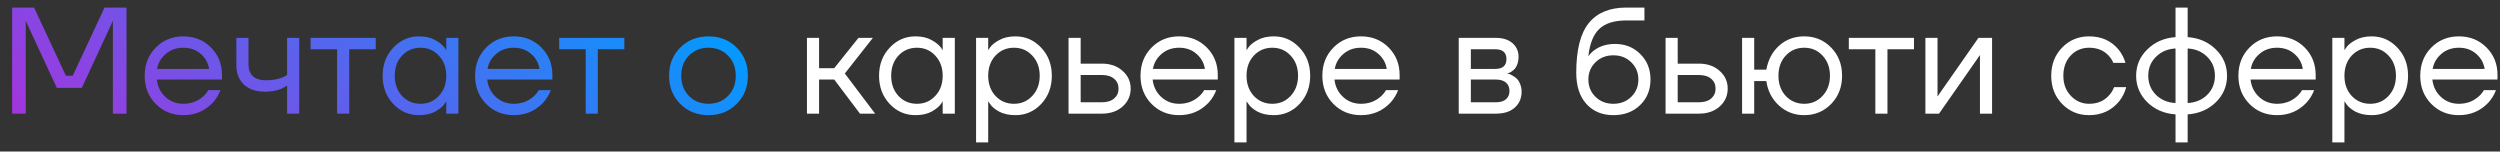 <?xml version="1.0" encoding="UTF-8"?> <svg xmlns="http://www.w3.org/2000/svg" width="198" height="12" viewBox="0 0 198 12" fill="none"><rect x="0" y="0" width="198" height="12" fill="#333333" stroke="none"/> <path d="M0.96 9V0.6H2.7L5.22 6H5.76L8.28 0.6H10.02V9H8.94V1.8L8.952 1.68H8.928L6.48 6.96H4.5L2.052 1.68H2.028L2.04 1.8V9H0.96ZM12.336 8.232C11.752 7.64 11.46 6.896 11.46 6C11.46 5.104 11.752 4.36 12.336 3.768C12.921 3.176 13.649 2.88 14.521 2.88C15.393 2.88 16.12 3.172 16.704 3.756C17.288 4.34 17.581 5.068 17.581 5.94V6.3H12.421C12.485 6.86 12.713 7.32 13.104 7.68C13.496 8.04 13.969 8.22 14.521 8.22C15.113 8.22 15.62 8.04 16.044 7.68C16.236 7.52 16.389 7.34 16.5 7.14H17.46C17.317 7.516 17.113 7.848 16.849 8.136C16.224 8.792 15.448 9.12 14.521 9.12C13.649 9.12 12.921 8.824 12.336 8.232ZM12.444 5.46H16.561C16.488 4.988 16.268 4.592 15.9 4.272C15.533 3.944 15.072 3.78 14.521 3.78C13.969 3.78 13.505 3.944 13.129 4.272C12.752 4.592 12.524 4.988 12.444 5.46ZM18.719 5.16V3H19.679V5.1C19.679 5.5 19.795 5.812 20.027 6.036C20.267 6.252 20.611 6.36 21.059 6.36C21.531 6.36 21.947 6.292 22.307 6.156C22.475 6.1 22.619 6.028 22.739 5.94V3H23.699V9H22.739V6.78C22.579 6.884 22.431 6.964 22.295 7.02C21.943 7.18 21.511 7.26 20.999 7.26C20.279 7.26 19.719 7.072 19.319 6.696C18.919 6.32 18.719 5.808 18.719 5.16ZM24.599 3.9V3H29.759V3.9H27.659V9H26.699V3.9H24.599ZM31.144 8.232C30.584 7.632 30.304 6.888 30.304 6C30.304 5.112 30.584 4.372 31.144 3.78C31.704 3.18 32.384 2.88 33.184 2.88C33.688 2.88 34.112 2.976 34.456 3.168C34.808 3.36 35.064 3.568 35.224 3.792L35.332 3.972H35.344V3H36.304V9H35.344V8.04H35.332L35.224 8.208C35.08 8.424 34.832 8.632 34.48 8.832C34.128 9.024 33.696 9.12 33.184 9.12C32.384 9.12 31.704 8.824 31.144 8.232ZM31.84 4.404C31.456 4.82 31.264 5.352 31.264 6C31.264 6.648 31.456 7.18 31.84 7.596C32.232 8.012 32.72 8.22 33.304 8.22C33.888 8.22 34.372 8.012 34.756 7.596C35.148 7.18 35.344 6.648 35.344 6C35.344 5.352 35.148 4.82 34.756 4.404C34.372 3.988 33.888 3.78 33.304 3.78C32.72 3.78 32.232 3.988 31.84 4.404ZM38.504 8.232C37.92 7.64 37.628 6.896 37.628 6C37.628 5.104 37.92 4.36 38.504 3.768C39.088 3.176 39.816 2.88 40.688 2.88C41.56 2.88 42.288 3.172 42.872 3.756C43.456 4.34 43.748 5.068 43.748 5.94V6.3H38.588C38.652 6.86 38.88 7.32 39.272 7.68C39.664 8.04 40.136 8.22 40.688 8.22C41.28 8.22 41.788 8.04 42.212 7.68C42.404 7.52 42.556 7.34 42.668 7.14H43.628C43.484 7.516 43.28 7.848 43.016 8.136C42.392 8.792 41.616 9.12 40.688 9.12C39.816 9.12 39.088 8.824 38.504 8.232ZM38.612 5.46H42.728C42.656 4.988 42.436 4.592 42.068 4.272C41.7 3.944 41.24 3.78 40.688 3.78C40.136 3.78 39.672 3.944 39.296 4.272C38.92 4.592 38.692 4.988 38.612 5.46ZM44.287 3.9V3H49.447V3.9H47.347V9H46.387V3.9H44.287ZM53.88 8.232C53.288 7.64 52.992 6.896 52.992 6C52.992 5.104 53.288 4.36 53.88 3.768C54.472 3.176 55.216 2.88 56.112 2.88C57.008 2.88 57.752 3.176 58.344 3.768C58.936 4.36 59.232 5.104 59.232 6C59.232 6.896 58.936 7.64 58.344 8.232C57.752 8.824 57.008 9.12 56.112 9.12C55.216 9.12 54.472 8.824 53.88 8.232ZM54.564 4.404C54.156 4.82 53.952 5.352 53.952 6C53.952 6.648 54.156 7.18 54.564 7.596C54.972 8.012 55.488 8.22 56.112 8.22C56.736 8.22 57.252 8.012 57.66 7.596C58.068 7.18 58.272 6.648 58.272 6C58.272 5.352 58.068 4.82 57.66 4.404C57.252 3.988 56.736 3.78 56.112 3.78C55.488 3.78 54.972 3.988 54.564 4.404Z" fill="url(#paint0_linear_51_584)"></path> <path d="M63.91 9V3H64.87V5.4H66.07L67.99 3H69.13L66.91 5.82L69.31 9H68.11L66.07 6.3H64.87V9H63.91ZM70.461 8.232C69.901 7.632 69.621 6.888 69.621 6C69.621 5.112 69.901 4.372 70.461 3.78C71.021 3.18 71.701 2.88 72.501 2.88C73.005 2.88 73.429 2.976 73.773 3.168C74.125 3.36 74.381 3.568 74.541 3.792L74.649 3.972H74.661V3H75.621V9H74.661V8.04H74.649L74.541 8.208C74.397 8.424 74.149 8.632 73.797 8.832C73.445 9.024 73.013 9.12 72.501 9.12C71.701 9.12 71.021 8.824 70.461 8.232ZM71.157 4.404C70.773 4.82 70.581 5.352 70.581 6C70.581 6.648 70.773 7.18 71.157 7.596C71.549 8.012 72.037 8.22 72.621 8.22C73.205 8.22 73.689 8.012 74.073 7.596C74.465 7.18 74.661 6.648 74.661 6C74.661 5.352 74.465 4.82 74.073 4.404C73.689 3.988 73.205 3.78 72.621 3.78C72.037 3.78 71.549 3.988 71.157 4.404ZM77.305 11.28V3H78.265V3.96H78.277L78.397 3.78C78.533 3.572 78.777 3.372 79.129 3.18C79.481 2.98 79.913 2.88 80.425 2.88C81.225 2.88 81.905 3.18 82.465 3.78C83.025 4.372 83.305 5.112 83.305 6C83.305 6.888 83.025 7.632 82.465 8.232C81.905 8.824 81.225 9.12 80.425 9.12C79.913 9.12 79.477 9.024 79.117 8.832C78.765 8.632 78.525 8.424 78.397 8.208L78.277 8.04H78.265V11.28H77.305ZM78.841 4.404C78.457 4.82 78.265 5.352 78.265 6C78.265 6.648 78.457 7.18 78.841 7.596C79.233 8.012 79.721 8.22 80.305 8.22C80.889 8.22 81.373 8.012 81.757 7.596C82.149 7.18 82.345 6.648 82.345 6C82.345 5.352 82.149 4.82 81.757 4.404C81.373 3.988 80.889 3.78 80.305 3.78C79.721 3.78 79.233 3.988 78.841 4.404ZM84.629 9V3H85.589V5.04H87.269C87.941 5.04 88.489 5.232 88.913 5.616C89.337 5.992 89.549 6.46 89.549 7.02C89.549 7.58 89.337 8.052 88.913 8.436C88.489 8.812 87.941 9 87.269 9H84.629ZM85.589 8.1H87.269C87.685 8.1 88.009 8 88.241 7.8C88.473 7.6 88.589 7.34 88.589 7.02C88.589 6.7 88.473 6.44 88.241 6.24C88.009 6.04 87.685 5.94 87.269 5.94H85.589V8.1ZM91.204 8.232C90.62 7.64 90.328 6.896 90.328 6C90.328 5.104 90.62 4.36 91.204 3.768C91.788 3.176 92.516 2.88 93.388 2.88C94.26 2.88 94.988 3.172 95.572 3.756C96.156 4.34 96.448 5.068 96.448 5.94V6.3H91.288C91.352 6.86 91.58 7.32 91.972 7.68C92.364 8.04 92.836 8.22 93.388 8.22C93.98 8.22 94.488 8.04 94.912 7.68C95.104 7.52 95.256 7.34 95.368 7.14H96.328C96.184 7.516 95.98 7.848 95.716 8.136C95.092 8.792 94.316 9.12 93.388 9.12C92.516 9.12 91.788 8.824 91.204 8.232ZM91.312 5.46H95.428C95.356 4.988 95.136 4.592 94.768 4.272C94.4 3.944 93.94 3.78 93.388 3.78C92.836 3.78 92.372 3.944 91.996 4.272C91.62 4.592 91.392 4.988 91.312 5.46ZM97.766 11.28V3H98.726V3.96H98.738L98.858 3.78C98.994 3.572 99.238 3.372 99.59 3.18C99.942 2.98 100.374 2.88 100.886 2.88C101.686 2.88 102.366 3.18 102.926 3.78C103.486 4.372 103.766 5.112 103.766 6C103.766 6.888 103.486 7.632 102.926 8.232C102.366 8.824 101.686 9.12 100.886 9.12C100.374 9.12 99.938 9.024 99.578 8.832C99.226 8.632 98.986 8.424 98.858 8.208L98.738 8.04H98.726V11.28H97.766ZM99.302 4.404C98.918 4.82 98.726 5.352 98.726 6C98.726 6.648 98.918 7.18 99.302 7.596C99.694 8.012 100.182 8.22 100.766 8.22C101.35 8.22 101.834 8.012 102.218 7.596C102.61 7.18 102.806 6.648 102.806 6C102.806 5.352 102.61 4.82 102.218 4.404C101.834 3.988 101.35 3.78 100.766 3.78C100.182 3.78 99.694 3.988 99.302 4.404ZM105.606 8.232C105.022 7.64 104.73 6.896 104.73 6C104.73 5.104 105.022 4.36 105.606 3.768C106.19 3.176 106.918 2.88 107.79 2.88C108.662 2.88 109.39 3.172 109.974 3.756C110.558 4.34 110.85 5.068 110.85 5.94V6.3H105.69C105.754 6.86 105.982 7.32 106.374 7.68C106.766 8.04 107.238 8.22 107.79 8.22C108.382 8.22 108.89 8.04 109.314 7.68C109.506 7.52 109.658 7.34 109.77 7.14H110.73C110.586 7.516 110.382 7.848 110.118 8.136C109.494 8.792 108.718 9.12 107.79 9.12C106.918 9.12 106.19 8.824 105.606 8.232ZM105.714 5.46H109.83C109.758 4.988 109.538 4.592 109.17 4.272C108.802 3.944 108.342 3.78 107.79 3.78C107.238 3.78 106.774 3.944 106.398 4.272C106.022 4.592 105.794 4.988 105.714 5.46ZM115.531 9V3H118.471C119.031 3 119.471 3.14 119.791 3.42C120.111 3.7 120.271 4.06 120.271 4.5C120.271 4.7 120.243 4.884 120.187 5.052C120.131 5.212 120.063 5.34 119.983 5.436C119.903 5.524 119.815 5.6 119.719 5.664C119.631 5.72 119.555 5.76 119.491 5.784C119.435 5.8 119.395 5.808 119.371 5.808V5.82C119.395 5.82 119.443 5.832 119.515 5.856C119.587 5.872 119.679 5.916 119.791 5.988C119.911 6.052 120.023 6.132 120.127 6.228C120.231 6.324 120.319 6.464 120.391 6.648C120.471 6.832 120.511 7.036 120.511 7.26C120.511 7.78 120.331 8.2 119.971 8.52C119.619 8.84 119.123 9 118.483 9H115.531ZM116.491 5.46H118.411C119.011 5.46 119.311 5.2 119.311 4.68C119.311 4.16 119.011 3.9 118.411 3.9H116.491V5.46ZM116.491 8.1H118.471C118.823 8.1 119.091 8.02 119.275 7.86C119.459 7.7 119.551 7.48 119.551 7.2C119.551 6.92 119.459 6.7 119.275 6.54C119.091 6.38 118.823 6.3 118.471 6.3H116.491V8.1ZM124.839 5.76C124.839 3.952 125.171 2.64 125.835 1.824C126.499 1.008 127.487 0.6 128.799 0.6H130.239V1.62H128.799C127.847 1.62 127.135 1.844 126.663 2.292C126.199 2.732 125.911 3.448 125.799 4.44H125.811C125.931 4.264 126.091 4.104 126.291 3.96C126.739 3.64 127.275 3.48 127.899 3.48C128.715 3.48 129.387 3.748 129.915 4.284C130.451 4.812 130.719 5.484 130.719 6.3C130.719 7.124 130.443 7.8 129.891 8.328C129.347 8.856 128.643 9.12 127.779 9.12C126.891 9.12 126.179 8.824 125.643 8.232C125.107 7.64 124.839 6.816 124.839 5.76ZM126.363 4.932C125.987 5.3 125.799 5.756 125.799 6.3C125.799 6.844 125.987 7.3 126.363 7.668C126.739 8.036 127.211 8.22 127.779 8.22C128.347 8.22 128.819 8.036 129.195 7.668C129.571 7.3 129.759 6.844 129.759 6.3C129.759 5.756 129.571 5.3 129.195 4.932C128.819 4.564 128.347 4.38 127.779 4.38C127.211 4.38 126.739 4.564 126.363 4.932ZM131.914 9V3H132.874V5.04H134.554C135.226 5.04 135.774 5.232 136.198 5.616C136.622 5.992 136.834 6.46 136.834 7.02C136.834 7.58 136.622 8.052 136.198 8.436C135.774 8.812 135.226 9 134.554 9H131.914ZM132.874 8.1H134.554C134.97 8.1 135.294 8 135.526 7.8C135.758 7.6 135.874 7.34 135.874 7.02C135.874 6.7 135.758 6.44 135.526 6.24C135.294 6.04 134.97 5.94 134.554 5.94H132.874V8.1ZM137.973 9V3H138.933V5.52H139.893C140.037 4.728 140.377 4.092 140.913 3.612C141.457 3.124 142.117 2.88 142.893 2.88C143.741 2.88 144.453 3.176 145.029 3.768C145.605 4.36 145.893 5.104 145.893 6C145.893 6.896 145.605 7.64 145.029 8.232C144.453 8.824 143.741 9.12 142.893 9.12C142.125 9.12 141.461 8.868 140.901 8.364C140.341 7.852 140.005 7.204 139.893 6.42H138.933V9H137.973ZM141.429 4.404C141.045 4.82 140.853 5.352 140.853 6C140.853 6.648 141.045 7.18 141.429 7.596C141.821 8.012 142.309 8.22 142.893 8.22C143.477 8.22 143.961 8.012 144.345 7.596C144.737 7.18 144.933 6.648 144.933 6C144.933 5.352 144.737 4.82 144.345 4.404C143.961 3.988 143.477 3.78 142.893 3.78C142.309 3.78 141.821 3.988 141.429 4.404ZM146.427 3.9V3H151.587V3.9H149.487V9H148.527V3.9H146.427ZM152.492 9V3H153.452V7.5L153.44 7.62H153.464L156.692 3H157.772V9H156.812V4.5L156.824 4.38H156.8L153.572 9H152.492ZM163.321 8.232C162.745 7.64 162.457 6.896 162.457 6C162.457 5.104 162.745 4.36 163.321 3.768C163.897 3.176 164.609 2.88 165.457 2.88C166.441 2.88 167.221 3.232 167.797 3.936C168.045 4.248 168.225 4.596 168.337 4.98H167.377C167.289 4.764 167.157 4.564 166.981 4.38C166.597 3.98 166.089 3.78 165.457 3.78C164.873 3.78 164.385 3.988 163.993 4.404C163.609 4.82 163.417 5.352 163.417 6C163.417 6.648 163.617 7.18 164.017 7.596C164.417 8.012 164.897 8.22 165.457 8.22C166.113 8.22 166.637 8 167.029 7.56C167.205 7.376 167.341 7.156 167.437 6.9H168.397C168.293 7.308 168.109 7.68 167.845 8.016C167.237 8.752 166.441 9.12 165.457 9.12C164.609 9.12 163.897 8.824 163.321 8.232ZM170.07 8.1C169.478 7.516 169.182 6.816 169.182 6C169.182 5.184 169.478 4.488 170.07 3.912C170.662 3.328 171.406 3.004 172.302 2.94V0.6H173.262V2.94C174.158 3.004 174.902 3.328 175.494 3.912C176.086 4.488 176.382 5.184 176.382 6C176.382 6.816 176.086 7.516 175.494 8.1C174.902 8.676 174.158 8.996 173.262 9.06V11.28H172.302V9.06C171.406 8.996 170.662 8.676 170.07 8.1ZM173.262 3.84V8.16C173.886 8.128 174.402 7.912 174.81 7.512C175.218 7.104 175.422 6.6 175.422 6C175.422 5.4 175.218 4.9 174.81 4.5C174.402 4.092 173.886 3.872 173.262 3.84ZM170.754 4.5C170.346 4.9 170.142 5.4 170.142 6C170.142 6.6 170.346 7.104 170.754 7.512C171.162 7.912 171.678 8.128 172.302 8.16V3.84C171.678 3.872 171.162 4.092 170.754 4.5ZM178.157 8.232C177.573 7.64 177.281 6.896 177.281 6C177.281 5.104 177.573 4.36 178.157 3.768C178.741 3.176 179.469 2.88 180.341 2.88C181.213 2.88 181.941 3.172 182.525 3.756C183.109 4.34 183.401 5.068 183.401 5.94V6.3H178.241C178.305 6.86 178.533 7.32 178.925 7.68C179.317 8.04 179.789 8.22 180.341 8.22C180.933 8.22 181.441 8.04 181.865 7.68C182.057 7.52 182.209 7.34 182.321 7.14H183.281C183.137 7.516 182.933 7.848 182.669 8.136C182.045 8.792 181.269 9.12 180.341 9.12C179.469 9.12 178.741 8.824 178.157 8.232ZM178.265 5.46H182.381C182.309 4.988 182.089 4.592 181.721 4.272C181.353 3.944 180.893 3.78 180.341 3.78C179.789 3.78 179.325 3.944 178.949 4.272C178.573 4.592 178.345 4.988 178.265 5.46ZM184.719 11.28V3H185.679V3.96H185.691L185.811 3.78C185.947 3.572 186.191 3.372 186.543 3.18C186.895 2.98 187.327 2.88 187.839 2.88C188.639 2.88 189.319 3.18 189.879 3.78C190.439 4.372 190.719 5.112 190.719 6C190.719 6.888 190.439 7.632 189.879 8.232C189.319 8.824 188.639 9.12 187.839 9.12C187.327 9.12 186.891 9.024 186.531 8.832C186.179 8.632 185.939 8.424 185.811 8.208L185.691 8.04H185.679V11.28H184.719ZM186.255 4.404C185.871 4.82 185.679 5.352 185.679 6C185.679 6.648 185.871 7.18 186.255 7.596C186.647 8.012 187.135 8.22 187.719 8.22C188.303 8.22 188.787 8.012 189.171 7.596C189.563 7.18 189.759 6.648 189.759 6C189.759 5.352 189.563 4.82 189.171 4.404C188.787 3.988 188.303 3.78 187.719 3.78C187.135 3.78 186.647 3.988 186.255 4.404ZM192.559 8.232C191.975 7.64 191.683 6.896 191.683 6C191.683 5.104 191.975 4.36 192.559 3.768C193.143 3.176 193.871 2.88 194.743 2.88C195.615 2.88 196.343 3.172 196.927 3.756C197.511 4.34 197.803 5.068 197.803 5.94V6.3H192.643C192.707 6.86 192.935 7.32 193.327 7.68C193.719 8.04 194.191 8.22 194.743 8.22C195.335 8.22 195.843 8.04 196.267 7.68C196.459 7.52 196.611 7.34 196.723 7.14H197.683C197.539 7.516 197.335 7.848 197.071 8.136C196.447 8.792 195.671 9.12 194.743 9.12C193.871 9.12 193.143 8.824 192.559 8.232ZM192.667 5.46H196.783C196.711 4.988 196.491 4.592 196.123 4.272C195.755 3.944 195.295 3.78 194.743 3.78C194.191 3.78 193.727 3.944 193.351 4.272C192.975 4.592 192.747 4.988 192.667 5.46Z" fill="white"></path> <defs> <linearGradient id="paint0_linear_51_584" x1="-9" y1="9" x2="21.726" y2="-27.841" gradientUnits="userSpaceOnUse"> <stop stop-color="#BC25D8"></stop> <stop offset="1" stop-color="#019BFF"></stop> </linearGradient> </defs> </svg> 